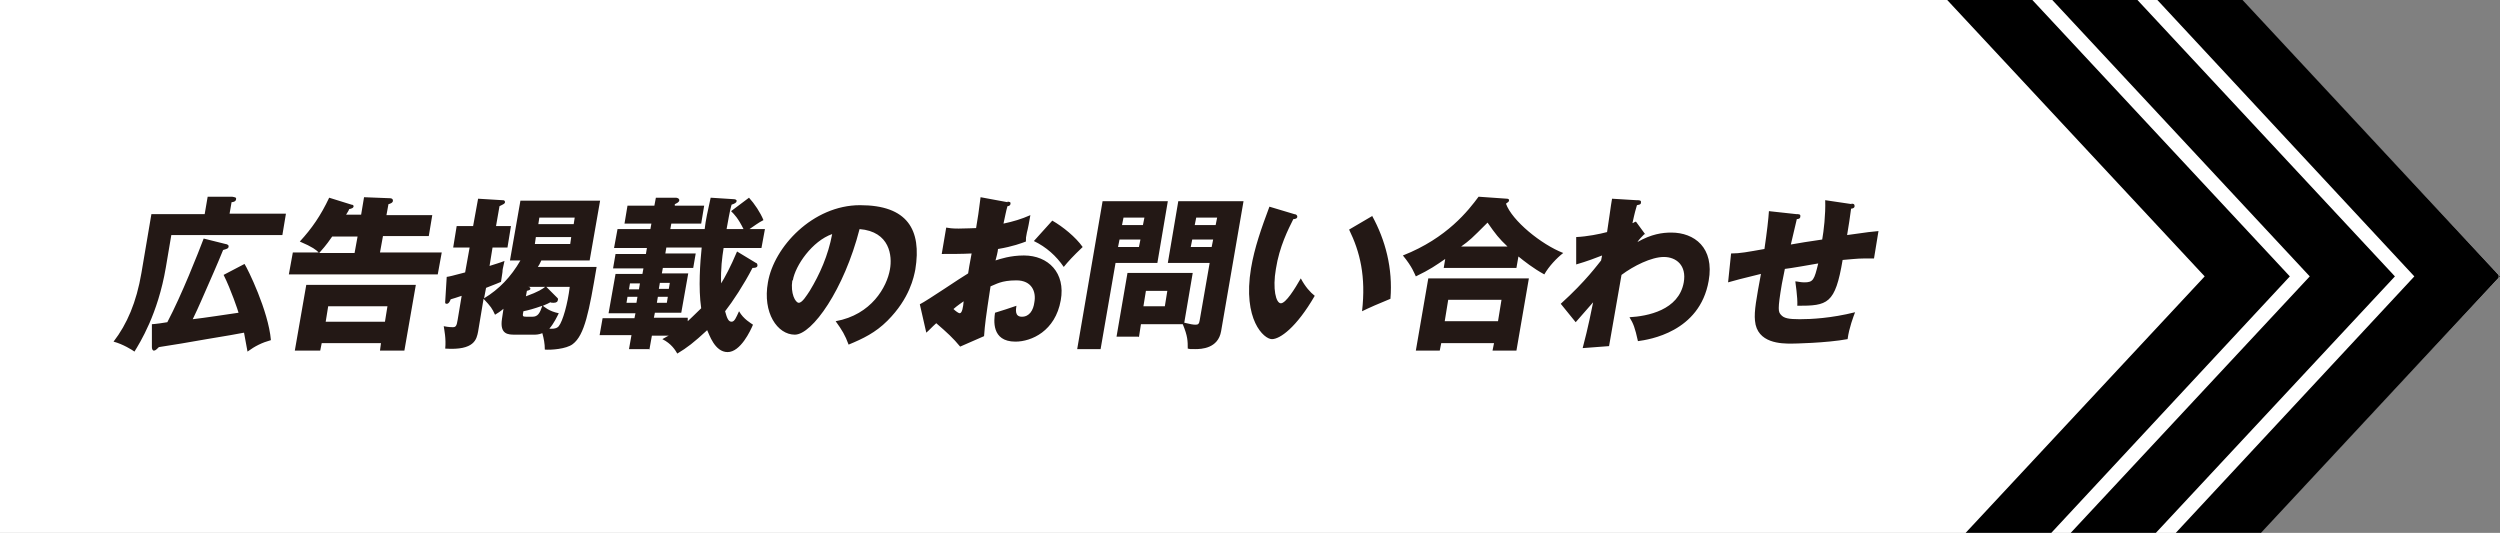 <svg xmlns="http://www.w3.org/2000/svg" id="_レイヤー_2" version="1.1" viewBox="0 0 502 107"><rect x="0" y="0" width="502" height="107" fill="#808080" stroke="none"/><defs><style>.st0{fill:#231815}</style></defs><g id="_レイヤー_1-2"><path d="M450.1 0H0v107h453.8L502 55.5 450.1 0z" style="fill:#fff"/><path d="M408.1 0H391l51.7 55.5-48 51.5h17.2l47.9-51.5L408.1 0z"/><path d="M429.2 0h-17.1l51.7 55.5-48 51.5h17.1l48-51.5L429.2 0zM502 55.5l-.3-.3v.6l.3-.3z"/><path d="M501.7 55.2 450.3 0h-17.1l51.6 55.5-47.9 51.5H454l47.7-51.2v-.6z"/><path d="m57.4 43-.7 4.2H34.4l-1.1 6.5c-1.6 9.4-5.2 15.1-6.3 16.9-.4-.3-2.3-1.5-4.2-2 2.7-3.5 4.6-7.9 5.6-13.8l2-11.8h10.7l.6-3.5h4.9c.5.1.9.1.8.5 0 .4-.5.6-.9.6l-.4 2.3h11.3Zm-8.3 10c.6.9 4.8 9.4 5.3 15.3-1.8.5-3.2 1.2-4.7 2.3-.2-1-.3-1.7-.7-3.8-2.1.4-2.7.5-7.5 1.3-1.5.3-8.8 1.5-9.6 1.6-.5.5-.7.7-1 .7s-.4-.4-.4-.7v-4.6c.4 0 2.7-.3 3.1-.4 2.9-5.5 6.2-13.9 7.3-16.8l4.4 1.1c.2 0 .7.2.6.5 0 .4-.4.5-1.1.7-.3.7-1.6 3.9-1.9 4.5-2.6 5.9-2.8 6.5-4.2 9.4 2.6-.3 6.4-.9 9.2-1.3-.1-.4-1.5-4.6-3-7.6l4.2-2.2ZM72.5 43.2l.6-3.6 5.1.2c.2 0 .7 0 .7.5 0 .4-.5.6-.9.7l-.4 2.2h9.2l-.7 4.2h-9.2l-.6 3.3h12.4l-.8 4.4H58l.8-4.4H64c-.5-.5-1.2-1.1-3.8-2.2 2.4-2.6 4.2-5.2 5.9-8.8l4.5 1.4c.2 0 .4.1.4.3 0 .4-.5.5-.9.6 0 .2-.5.9-.6 1.1h3.1Zm-7.9 25.7-.3 1.5h-5.1l2.3-13.2h22l-2.3 13.2h-4.9l.2-1.5H64.6Zm2.1-21.4c-1.3 1.9-2 2.6-2.6 3.3h7.1l.6-3.3h-5Zm10.6 17.1.5-3.1H65.9l-.5 3.1h11.9ZM102.4 52.3l2.1-12h16l-2.1 12h-9.7c-.3.7-.5 1-.7 1.3h11.8c-1.5 8.9-2.4 13.7-4.8 15.5-1.3 1-4.4 1.2-5.6 1.1 0-1.2-.2-2.2-.5-3.3-.7.3-1.3.3-1.7.3h-3.8c-1.3 0-3.1 0-2.6-3.2l.3-2c-.7.6-1.2.9-1.7 1.2-.6-1.3-.8-1.6-2.3-3.2L96 66.6c-.3 1.5-.7 3.8-6.6 3.4.2-2-.2-3.8-.3-4.5 1 .2 1.6.2 1.8.2.6 0 .8-.2 1-1.5l.8-4.8c-1.2.4-1.5.5-2.2.7-.2.5-.4.9-.8.9s-.3-.3-.3-.5l.3-4.9c.7-.1 1-.2 3.7-.9l.9-5H91l.7-4.3H95l1-5.5 4.9.3c.2 0 .5 0 .5.4 0 .3-.3.4-1.1.8l-.7 4h3l-.7 4.3h-3l-.6 3.7c1.5-.5 1.7-.5 3-1-.4 1.7-.4 1.9-.4 2.2-.1.7-.2 1.3-.3 2-.5.2-.9.4-3 1.2l-.4 2.1c3-1.8 5.4-4.3 7.3-7.6h-2.1Zm4.5 11.3c1.1 0 1.5-.7 2-2.2-1.7.6-2.8.9-3.8 1.1-.2 1-.2 1.1.6 1.1h1.1Zm-1.4-6.2s0 .1-.1.2h.5c.2 0 .6 0 .6.4 0 .2-.3.3-.7.4l-.2 1.1c2.5-.9 3.4-1.5 4-2l2.4 2.4s.1.2 0 .4c0 .2-.2.5-.8.5s-.3 0-.7-.1c-.5.3-.6.3-1.5.7.3.2 1.2 1.1 3.2 1.5-.3.6-1 2.1-1.9 3.1 1.4.1 1.7-.3 1.9-.5.8-1 1.8-4.5 2.2-7.9h-9Zm2.1-9.8-.2 1.4h7.1l.2-1.4h-7.1Zm7.6-2.6.2-1.3h-7.1l-.2 1.3h7.1ZM130.3 70.1h-4l.5-2.8h-6.4l.6-3.4h6.4l.2-1h-5.4l1.4-7.9h5.4l.2-1.1h-6.1l.5-2.9h6.1l.2-1.2h-6.6l.7-3.8h6.6l.2-1.1h-5.4l.6-3.6h5.4l.3-1.6h4.1c.5.1.6.3.6.5 0 .4-.5.6-.9.8v.3h5.9l-.6 3.6h-6l-.2 1.1h6.9c.2-1.8.6-3.6 1.2-6.3l4.7.3c.3 0 .6.2.5.4 0 .3-.4.5-1 .7-.3.9-.8 3.8-1 4.9h3.4c-1.1-2.2-1.8-2.9-2.5-3.6l3.6-2.7c1.1 1.2 2.3 3 2.9 4.5-1 .5-1.9 1.2-2.8 1.8h3.1l-.7 3.8h-7.6c-.3 1.9-.6 4.2-.5 7.1.7-1.1 1.9-3.3 3.2-6.4l3.8 2.3c.2 0 .3.3.3.5 0 .5-.7.5-1 .5-1.7 3.3-4 6.8-5.5 8.7.4 1.5.7 2.1 1.3 2.1s.9-.8 1.5-2.1c.9 1.6 2.4 2.4 2.8 2.7-.5 1.2-2.5 5.5-5.1 5.5s-3.7-3.6-4.1-4.4c-2.7 2.5-4 3.5-6 4.7-.4-.7-1.2-2-3-2.9.6-.3.8-.5 1.3-.7h-3.4l-.5 2.8ZM128 59.6h-2l-.2 1.2h2l.2-1.2Zm.5-2.7h-2l-.2 1.2h2l.2-1.2Zm2.9 6.9h6.7v.7c.5-.5 1.3-1.2 2.7-2.6-.6-4.1-.2-9.3.1-12.2h-7.1l-.2 1.2h6.1l-.5 2.9h-6.1l-.2 1.1h5.3l-1.4 7.9h-5.3l-.2 1Zm.5-3h2l.2-1.2h-2l-.2 1.2Zm.4-2.8h2l.2-1.2h-2l-.2 1.2ZM167.8 64.5c7.2-1.3 10.3-6.9 10.9-10.4.5-2.7 0-7.6-6.1-8.1-3.1 12.1-9.5 21.2-13 21.2s-6.5-4.4-5.4-10.5c1.2-7.1 9-15.5 18.5-15.5s12.4 4.9 11.1 12.9c-.3 1.5-1.1 5.8-5.6 10.3-2.4 2.4-4.9 3.6-7.8 4.8-.7-1.9-1.3-2.9-2.6-4.7Zm-8.7-8.2c-.4 2.6.6 4.5 1.3 4.5s1.6-1.5 2.2-2.4c2-3.3 3.7-7.1 4.5-11.4-4 1.4-7.4 6.3-7.9 9.3ZM202.3 40.5c.4 0 .7.1.6.4 0 .4-.4.5-.6.5-.3 1-.5 2.2-.8 3.5 1.9-.4 3.6-.9 5.4-1.7-.2 1.2-.5 2.8-.7 3.5-.2.9-.2 1.1-.2 1.8-.8.3-2.6 1-5.6 1.5 0 .4-.4 2-.5 2.3.9-.3 3-1 5.7-1 4.9 0 8.4 3.5 7.4 9-1.1 6.2-5.9 8.3-9.1 8.3-4.9 0-4.3-4.4-4.1-5.8.7-.2 3.8-1.2 4.3-1.4-.1.7-.4 2.2 1.1 2.2s2.3-1.3 2.5-2.9c.4-2.1-.5-4.4-3.6-4.4s-4.1.8-5.2 1.2c-1 6.6-1.1 7.4-1.3 10l-4.8 2.1c-1.4-1.7-2.6-2.8-4.8-4.7-1 .9-1.4 1.4-2 1.9l-1.3-5.7c1.6-.8 8.3-5.4 9.7-6.2.2-1.2.2-1.4.7-4-1.9.1-4.2.1-6 .1l.9-5.3c.6.1 1.1.2 2.5.2s3.1-.1 3.5-.1c.4-2.5.5-2.9.9-6.2l5.4 1ZM191.4 62c.5.5 1.1.9 1.3.9.5 0 .7-1.2.8-2.4-.4.3-1.2.8-2.1 1.6Zm19.9-17.7c2.1 1.2 4.7 3.3 6.1 5.3-2 1.9-2.9 2.9-3.8 4-1.5-2.2-3.5-4-6-5.2l3.7-4.1ZM234.5 40.4l-2.1 12.4H224l-3 17.3h-4.7l5.1-29.7h13.1Zm-5.9 27.2h-4.4l2.2-12.8h13.1l-1.7 10c1.2.3 1.8.4 2.3.4s.7-.2.8-.9l2-11.5h-8.4l2.1-12.4h13.1l-4.5 26.1c-.6 3.5-4 3.6-5.2 3.6s-1 0-1.5-.1c0-1.5 0-2.5-1-4.9h-8.4l-.4 2.6Zm-3.8-19.5-.3 1.5h4.2l.3-1.5h-4.2Zm4.7-2.9.3-1.5h-4.2l-.3 1.5h4.2Zm4.4 16.3.5-3.1h-4.3l-.5 3.1h4.3Zm5.5-13.4-.3 1.5h4.2l.3-1.5h-4.2Zm4.7-2.9.3-1.5h-4.2l-.3 1.5h4.2ZM259.9 43c.3 0 .6.2.6.5 0 .4-.5.5-.8.5-1 2-2.8 5.5-3.5 10-.7 4 0 6.9 1 6.9s2.8-2.9 4-5c.9 1.7 1.9 2.8 2.8 3.5-3.7 6.4-7 8.7-8.6 8.7s-5.9-3.9-4.2-14.2c.7-4.2 2.1-8.1 3.7-12.4l5 1.5Zm15.6.3c2.7 4.9 4.2 10.6 3.7 16.7-2 .8-4.5 1.9-5.7 2.5.8-7-.4-11.9-2.6-16.4l4.6-2.7ZM304.6 53.8h-14.7l.3-1.8c-1.9 1.3-3 2.1-5.9 3.5-.3-.6-.7-1.9-2.6-4.2 8.9-3.5 13.2-9.1 15.2-11.8l5.7.4c.2 0 .5.1.4.4 0 .2-.2.3-.6.6 1.2 3.4 7.1 8.2 11.5 9.9-1.3 1-2.9 2.7-3.8 4.3-2.2-1.2-4.1-2.7-5.2-3.6l-.4 2.3Zm-15.2 15.1-.3 1.5h-4.8l2.5-14.5H307l-2.5 14.5h-4.8l.3-1.5h-10.7Zm11.4-4.4.7-4.3h-10.7l-.7 4.3h10.7Zm1.9-15c-1.7-1.6-2.4-2.5-4-4.8-3.3 3.3-3.5 3.5-5.3 4.8h9.3ZM330.2 47c-.5.5-1.1 1.1-1.4 1.6 2.8-1.6 5-1.9 6.8-1.9 4.6 0 8.7 3 7.5 9.7-1.8 10.3-12 11.8-14.2 12.1-.6-2.7-.9-3.5-1.7-4.8 3.6-.2 9.9-1.4 10.9-7 .6-3.4-1.5-5.1-4-5.1s-6.1 1.8-8.5 3.6l-2.5 14.3-5.3.4c1.1-4.1 1.9-8.2 2.1-9.2-1.2 1.4-3.3 3.8-3.5 4l-3-3.7c5.1-4.6 7.5-8 8.1-8.7l.2-1c-1 .4-3.1 1.2-5.2 1.8v-5.5c2.2-.1 4.7-.6 6.2-1 .2-1.1.8-5.7 1-6.7l4.9.3c.6 0 1 0 .9.5 0 .4-.4.4-.8.5-.6 2-.7 2.8-.9 3.6.2 0 .3-.2.7-.3l1.9 2.6ZM371.7 40.9c.4 0 .7 0 .7.5 0 .4-.5.5-.7.5 0 .2-.7 4.9-.8 5.3 4.1-.6 5.2-.7 6.3-.8l-.9 5.5h-1.9c-1.5 0-3 .2-4.4.3-1.5 8.9-3 9.2-9.1 9.2.1-1.7-.4-4.7-.4-4.9.4 0 1 .2 1.8.2 1.8 0 2-.5 2.8-3.8-1.1.2-5.7 1-6.7 1.1l-.6 3c-.9 5.3-.7 5.6-.2 6.2.6.7 1.5.9 3.8.9s6.3-.2 11.1-1.4c-.3.8-1.2 3.1-1.5 5.4-4.4.8-10.9.9-11.3.9-1.9 0-6.9 0-7.3-4.6-.2-1.9.3-4.5 1.2-9.4-4.1 1-5.2 1.3-6.6 1.7l.6-5.8c1.8 0 3.3-.3 6.7-.9.5-3.4.8-6 .9-7.6l5.5.6c.5 0 .9 0 .8.5 0 .4-.4.5-.7.5-.2.8-1 4.3-1.2 5.1 1-.2 4.2-.7 6.3-1 .3-1.7.7-5 .6-7.9l5.4.8Z" class="st0"/></g></svg>